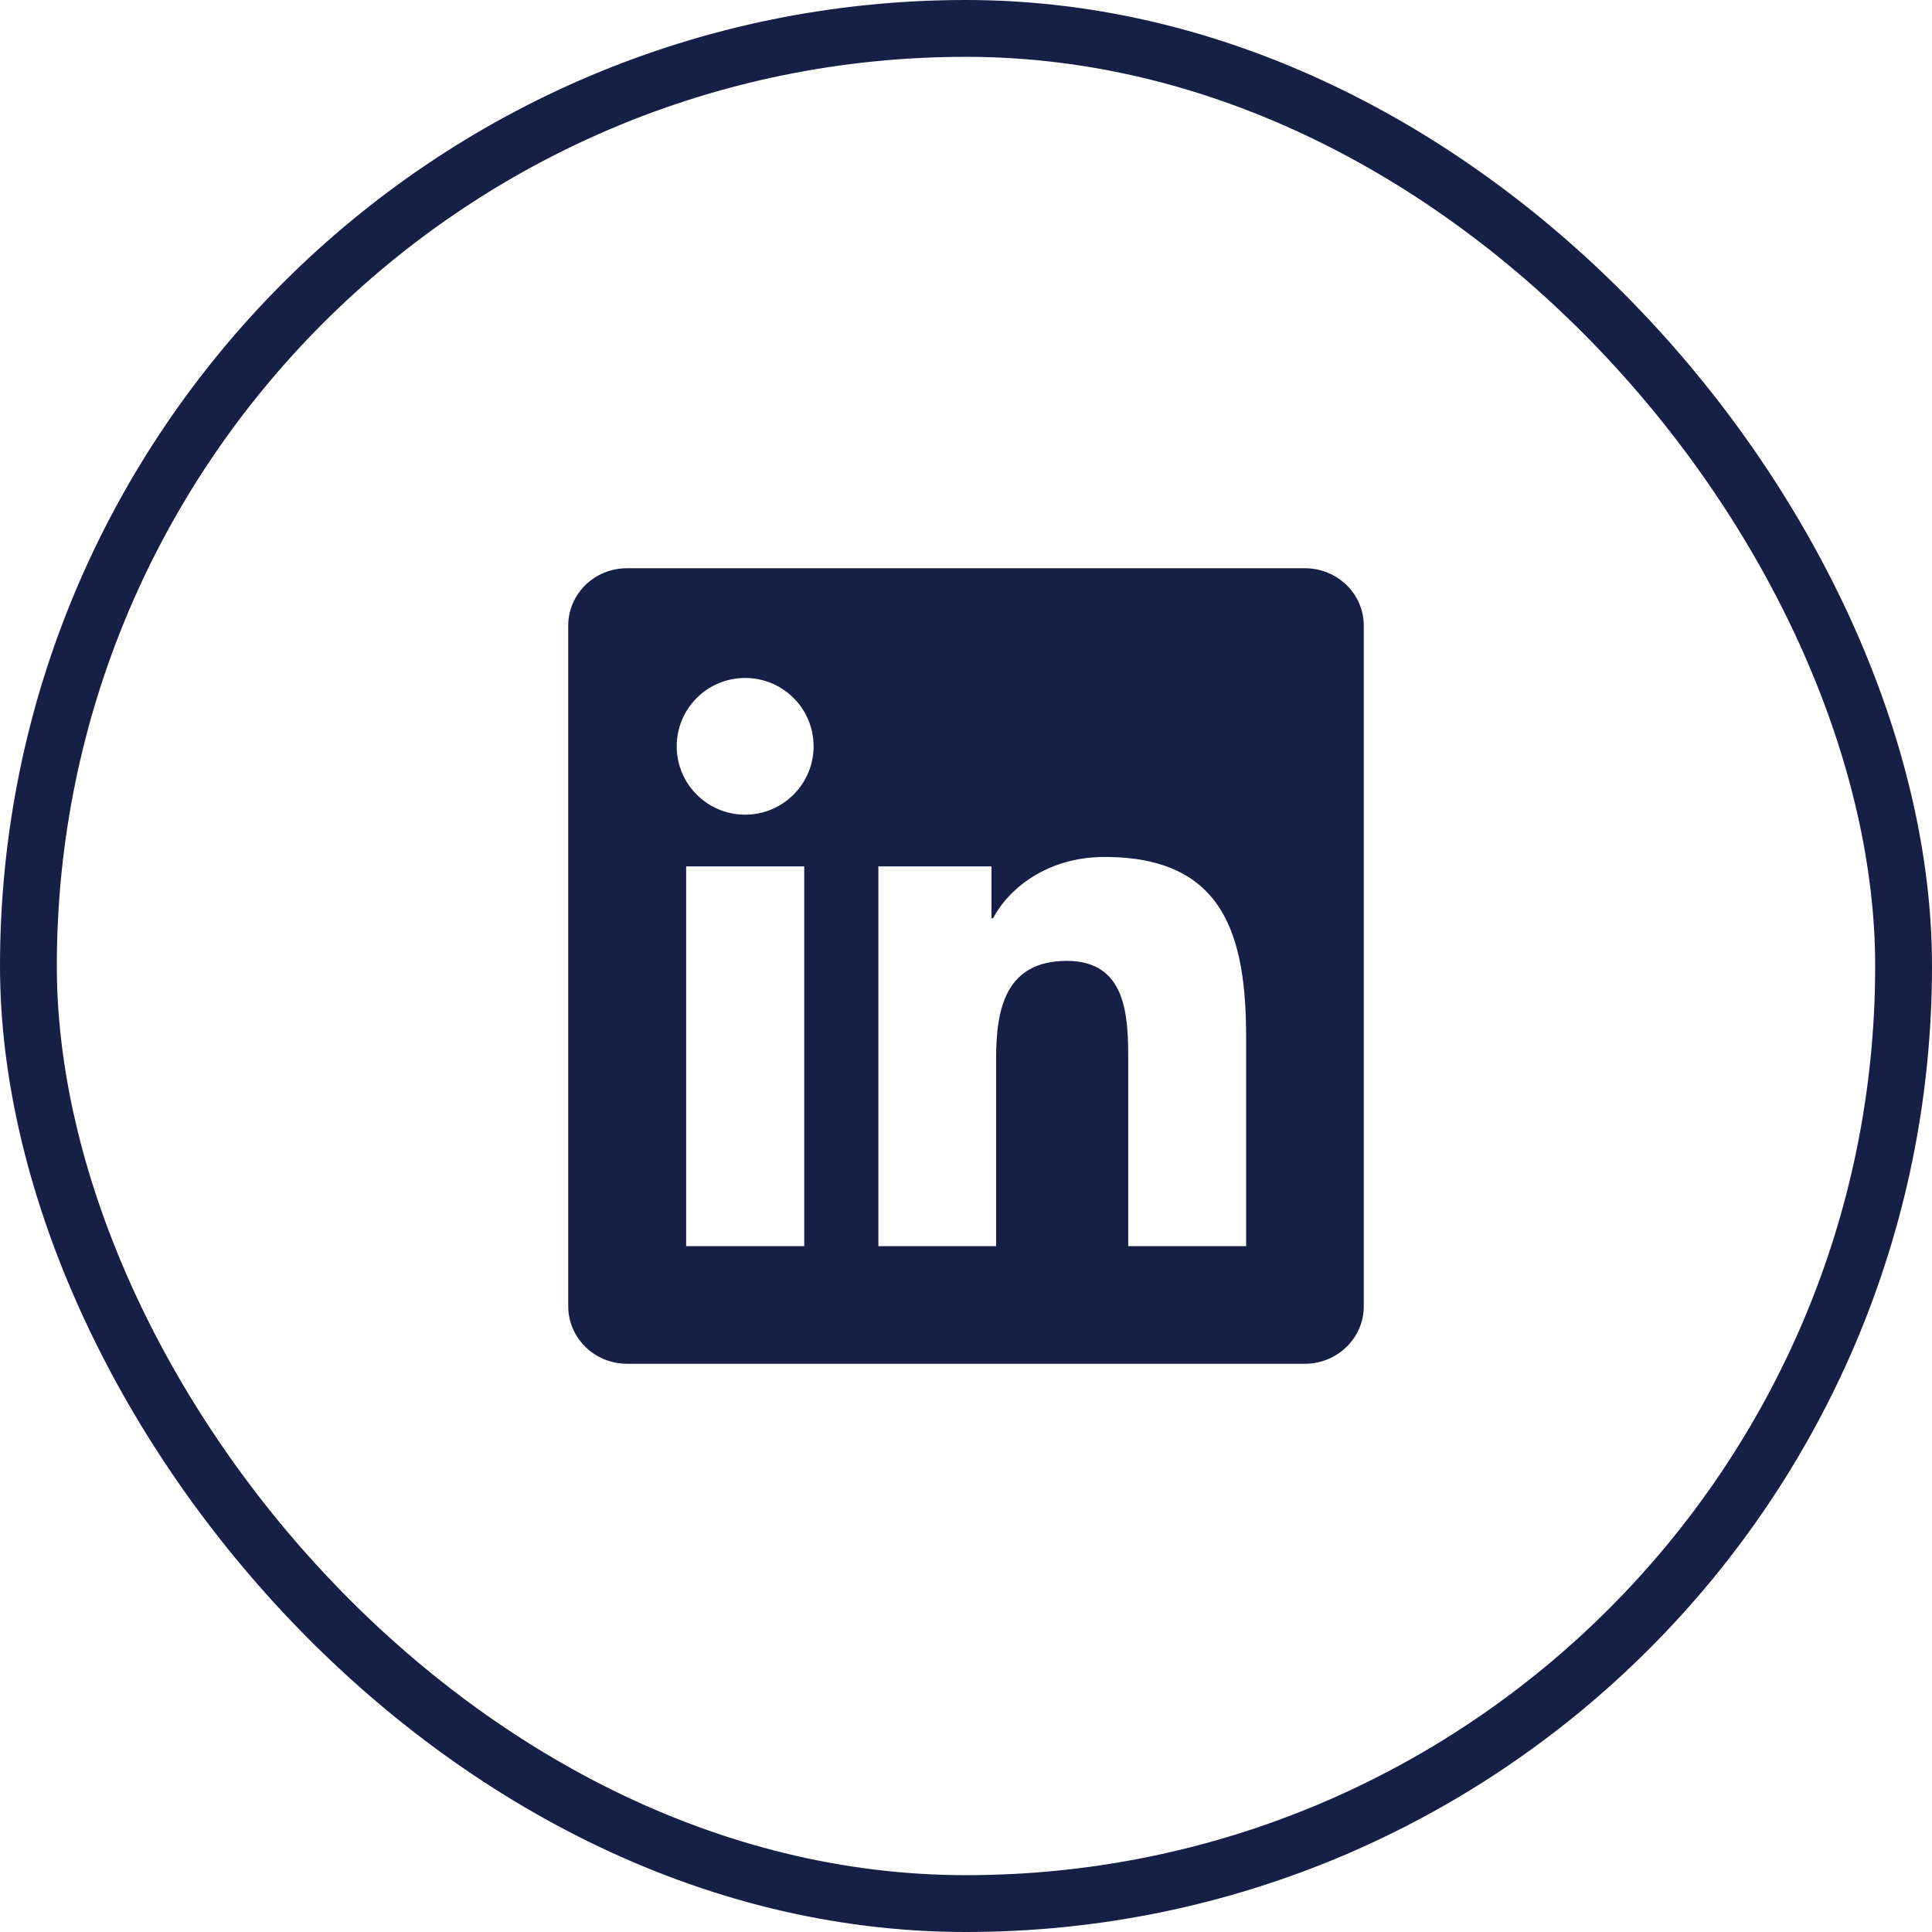 <?xml version="1.0" encoding="UTF-8"?> <svg xmlns="http://www.w3.org/2000/svg" width="34" height="34" viewBox="0 0 34 34" fill="none"><rect x="0.5" y="0.5" width="33" height="33" rx="16.5" stroke="#161F46"></rect><g clip-path="url(#clip0_412_3756)"><path d="M22.964 10H11.034C10.462 10 10 10.451 10 11.009V22.988C10 23.546 10.462 24 11.034 24H22.964C23.535 24 24 23.546 24 22.991V11.009C24 10.451 23.535 10 22.964 10ZM14.153 21.93H12.075V15.247H14.153V21.93ZM13.114 14.337C12.447 14.337 11.909 13.798 11.909 13.134C11.909 12.469 12.447 11.931 13.114 11.931C13.779 11.931 14.318 12.469 14.318 13.134C14.318 13.795 13.779 14.337 13.114 14.337ZM21.93 21.93H19.855V18.682C19.855 17.908 19.841 16.91 18.775 16.91C17.695 16.91 17.53 17.755 17.53 18.627V21.93H15.458V15.247H17.448V16.16H17.476C17.752 15.636 18.43 15.081 19.439 15.081C21.542 15.081 21.93 16.464 21.93 18.263V21.93Z" fill="#161F46"></path></g><defs><clipPath id="clip0_412_3756"><rect width="14" height="14" fill="white" transform="translate(10 10)"></rect></clipPath></defs></svg> 